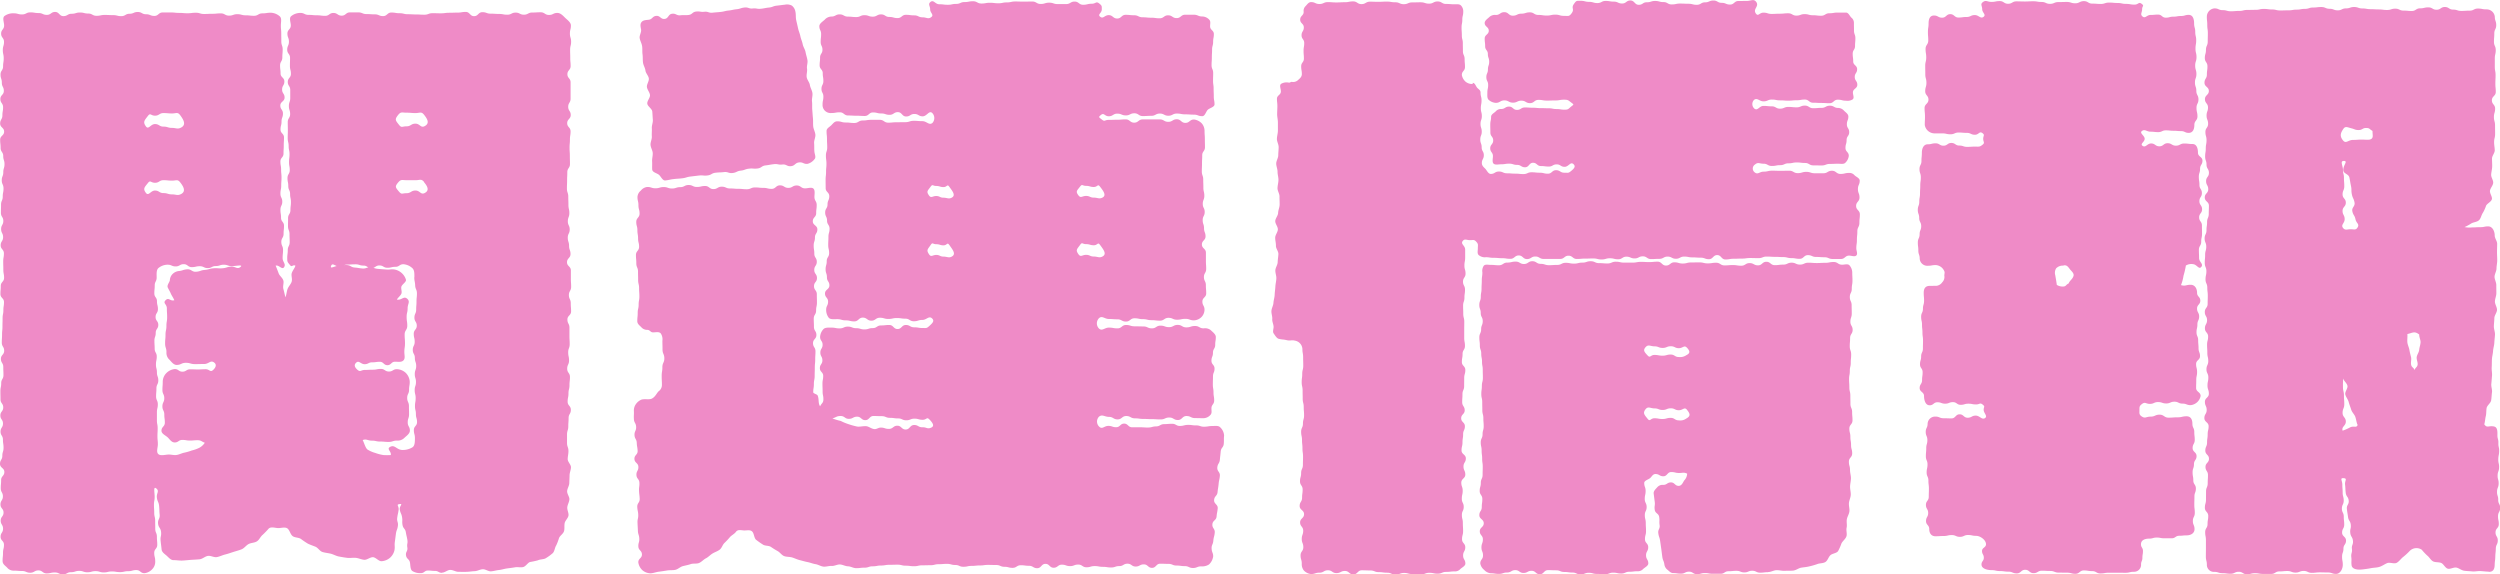 <svg xmlns="http://www.w3.org/2000/svg" width="222" height="51" viewBox="0 0 222 51"><g transform="translate(-871 -11843.999)"><path d="M39.248,50.865c-.312,0-.312-.169-.624-.169s-.312-.034-.625-.034-.312.231-.625.231a1.317,1.317,0,0,1-.768-.194c-.18-.151-.156-.491-.2-.735-.056-.338-.294-.3-.35-.637s.171-.372.116-.709.059-.355,0-.692-.079-.332-.134-.667-.238-.309-.294-.647.015-.349-.041-.687-.141-.326-.2-.664.331-.541-.016-.5-.043.164-.09.516-.076.347-.123.7.106.373.058.725-.127.343-.175.7-.045.354-.093.708.019.363-.029.717a1.27,1.27,0,0,1-.4.7,1.291,1.291,0,0,1-.767.309c-.256-.006-.5-.346-.747-.358s-.525.25-.774.231-.5-.146-.746-.172-.518.031-.764,0-.5-.074-.748-.121-.478-.188-.718-.248-.507-.078-.742-.154-.394-.377-.623-.469-.463-.167-.683-.279a7.188,7.188,0,0,1-.607-.413c-.211-.136-.541-.1-.734-.252s-.24-.458-.414-.637c-.207-.213-.593-.064-.863-.07s-.644-.157-.854.054a7.227,7.227,0,0,1-.52.537c-.2.16-.3.442-.512.582s-.515.124-.742.243-.382.368-.62.465-.484.157-.731.236-.479.164-.731.226-.481.183-.736.231-.535-.143-.793-.106-.475.272-.735.3-.506.034-.766.052-.507.05-.769.062-.51-.04-.771-.035-.437-.227-.622-.392-.429-.307-.454-.566c-.039-.384-.049-.383-.087-.767s.079-.395.041-.777-.228-.364-.266-.747.178-.405.14-.79-.01-.388-.048-.772-.158-.375-.2-.761.251-.555-.055-.8c-.28-.224-.14.383-.14.738s-.063.356-.063.713.024.355.024.711.084.355.084.711.008.355.008.71.146.356.146.713.032.357.032.714-.27.359-.27.717.087.358.087.717a.933.933,0,0,1-.237.7,1.112,1.112,0,0,1-.717.386c-.362,0-.362-.278-.723-.278s-.363.1-.726.1-.361.082-.723.082-.361-.059-.722-.059-.362.085-.723.085-.364-.112-.727-.112-.362.1-.725.1-.362-.124-.725-.124-.364.117-.727.117S5.955,51,5.591,51s-.362-.167-.725-.167-.362.083-.725.083-.364-.265-.728-.265-.365.206-.729.206-.366-.154-.732-.154-.365-.03-.731-.03a.729.729,0,0,1-.592-.277c-.185-.182-.4-.305-.4-.583,0-.36.039-.36.039-.719s.085-.359.085-.718-.3-.358-.3-.715.219-.357.219-.715-.209-.358-.209-.716.252-.358.252-.716-.272-.359-.272-.718.215-.36.215-.719-.19-.36-.19-.72S.1,42.99.1,42.63s.287-.36.287-.719S0,41.552,0,41.192s.207-.358.207-.717.108-.359.108-.717S.261,39.4.261,39.04s-.212-.358-.212-.716.216-.358.216-.716-.232-.358-.232-.715.254-.358.254-.716-.242-.359-.242-.717S.036,35.1.036,34.741s.071-.359.071-.717.2-.359.2-.718-.016-.36-.016-.719-.211-.36-.211-.72.29-.36.29-.721S.16,30.784.16,30.423s.023-.36.023-.721.036-.359.036-.719.011-.36.011-.719S.3,27.9.3,27.544s.055-.359.055-.718-.317-.36-.317-.719.031-.36.031-.719.294-.36.294-.72-.067-.361-.067-.722-.011-.361-.011-.722.062-.361.062-.722S.06,22.14.06,21.78s.215-.36.215-.72S.1,20.7.1,20.338s.194-.36.194-.72S.081,19.257.081,18.9s.011-.362.011-.723.151-.361.151-.722.069-.36.069-.721-.156-.361-.156-.722.136-.358.136-.716S.4,14.932.4,14.573s-.113-.359-.113-.719-.233-.36-.233-.721-.04-.362-.04-.724.352-.361.352-.722-.353-.36-.353-.72.2-.361.2-.722.061-.363.061-.725S.033,9.156.033,8.793.34,8.432.34,8.07.163,7.707.163,7.344.048,6.982.048,6.619s.226-.362.226-.724.055-.361.055-.723S.25,4.808.25,4.444s.106-.363.106-.727S.1,3.352.1,2.987s.266-.365.266-.73c0-.278-.167-.642.018-.824a1.288,1.288,0,0,1,.837-.252c.367,0,.367.1.735.1s.368-.183.736-.183.368.06.735.06.367.162.734.162.367-.26.734-.26.367.371.734.371.367-.209.734-.209.368-.112.736-.112.368.092.736.092.368.2.736.2.367-.076.734-.076.368.017.736.017.365.091.729.091.366-.212.731-.212.366-.158.732-.158.368.2.736.2.368.148.737.148.368-.306.735-.306.367,0,.735,0,.367.039.735.039.369.032.739.032.368-.046.737-.046.368.11.737.11.37-.018.739-.018.369-.036.739-.036.369.2.737.2.369-.128.737-.128.37.1.74.1.371.042.742.042.372-.215.743-.215.372-.057.744-.057a1.273,1.273,0,0,1,.808.33c.185.182.087.517.087.8,0,.356.035.356.035.712s.007.356.007.711.119.355.119.71-.03.355-.03.71-.2.355-.2.71.043.356.043.711.337.356.337.712-.2.356-.2.712.22.356.22.712-.379.355-.379.711.234.355.234.711S25,10.437,25,10.79s-.09.353-.09.708.309.354.309.709-.022.356-.022.712-.021.357-.021.714-.276.355-.276.711.062.355.062.71.036.356.036.712-.026.357-.026.714-.07.357-.07.714.164.356.164.713-.163.358-.163.715.054.358.054.715.263.357.263.714-.038.356-.038.712-.2.358-.2.717.152.358.152.717-.037.36-.037.72.338.545.112.83c-.175.221-.468-.262-.732-.154.091.2.185.46.276.7.076.2.333.37.409.618.064.208-.065.49,0,.738.055.214.125.5.18.75.1-.22.113-.537.2-.754s.287-.412.357-.63c.076-.239-.05-.518,0-.731.065-.254.3-.5.331-.7-.266-.1-.3.179-.472-.041-.224-.28-.252-.265-.252-.621s.048-.355.048-.711.17-.355.17-.71-.015-.355-.015-.71-.135-.355-.135-.71.007-.356.007-.711.21-.356.21-.712.045-.356.045-.712-.075-.356-.075-.712-.162-.355-.162-.711-.07-.355-.07-.711.2-.353.2-.707-.064-.353-.064-.708.044-.354.044-.708-.076-.356-.076-.712-.084-.357-.084-.713.012-.356.012-.712-.009-.355-.009-.71.212-.356.212-.711-.111-.358-.111-.715.12-.357.12-.713V7.988c0-.357-.218-.357-.218-.715s.278-.357.278-.715-.088-.357-.088-.714.011-.356.011-.712-.252-.358-.252-.717.153-.358.153-.717-.135-.36-.135-.72.3-.36.3-.719c0-.278-.165-.631.02-.813a1.293,1.293,0,0,1,.825-.3c.368,0,.368.174.735.174s.368.036.737.036.367.049.735.049.367-.255.734-.255.367.239.734.239.367-.291.733-.291h.735c.368,0,.368.15.736.15s.368.025.736.025.368.156.735.156.368-.317.735-.317.368.061.735.061.365.089.73.089.366.02.731.02.366.023.732.023.368-.135.736-.135.368.011.737.011.368-.049.735-.049.367-.014.735-.014.367-.061.735-.061.369.377.739.377.368-.354.737-.354.368.131.737.131.37.025.739.025.37.068.739.068.369-.186.738-.186.368.185.736.185.37-.192.741-.192.37-.022.741-.022.372.237.744.237.372-.18.743-.18c.283,0,.505.25.69.432s.514.4.514.679c0,.361-.088.361-.088.722s.106.361.106.722-.088.361-.088.722.012.361.012.722.033.361.033.722-.286.362-.286.723.283.361.283.722v.724c0,.362,0,.362,0,.724s-.212.362-.212.724.225.363.225.726-.315.364-.315.728.3.363.3.727-.057.363-.057.727-.033.362-.033.725.026.363.026.725.01.363.01.725-.236.362-.236.725-.018.362-.018.725-.016.362-.016.725.12.363.12.726.014.364.014.728.081.364.081.728-.134.364-.134.728.165.363.165.727-.171.363-.171.726.115.363.115.726.128.364.128.727-.311.364-.311.728.343.365.343.729,0,.364,0,.728.024.364.024.727-.2.364-.2.728.167.365.167.729.029.361.029.723-.327.362-.327.724.181.364.181.728,0,.365,0,.729.021.364.021.728-.132.363-.132.726.075.364.075.728-.164.365-.164.73.245.365.245.73-.042.364-.042.729-.089.366-.089.732-.075.365-.075.73.286.365.286.73-.2.365-.2.729-.028.366-.028.732-.112.367-.112.734,0,.368,0,.736.127.368.127.736c0,.243-.066.48-.067.713s.292.482.29.714-.12.479-.124.71-.019.481-.025.711-.181.475-.191.706c-.011.246.212.495.2.724-.016.246-.165.475-.187.7-.024.246.139.509.107.735-.036.244-.291.447-.338.669-.051.242.008.5-.058.721-.072.237-.347.389-.44.6a4.624,4.624,0,0,1-.251.664c-.133.2-.14.518-.307.687a4.147,4.147,0,0,1-.6.44c-.189.132-.5.092-.723.2a6.852,6.852,0,0,1-.7.151c-.216.074-.366.388-.611.448-.222.055-.485-.022-.732.024-.226.041-.461.066-.709.1-.228.031-.458.113-.705.138-.23.023-.464.1-.711.118-.232.017-.485-.2-.732-.186s-.465.16-.712.17-.473.053-.72.059-.475,0-.722,0-.479-.171-.726-.17-.477.242-.724.242M15.995,10.223c-.223-.3-.338-.149-.716-.149s-.378-.034-.757-.034-.379.231-.758.231-.4-.282-.629.019c-.305.407-.472.536-.168.945.224.3.415-.219.793-.219s.379.226.757.226.379.114.759.114.492.146.822-.039c.455-.256.2-.685-.1-1.093m0,5.965c-.232-.293-.339-.15-.717-.15S14.9,16,14.522,16s-.379.23-.758.23-.4-.272-.631.023c-.3.377-.463.509-.165.887.232.293.414-.22.792-.22s.379.226.757.226.379.114.759.114.487.141.82-.038c.434-.234.2-.659-.1-1.037m-2.085,8.46c0,.352-.171.352-.171.7s-.035.352-.035.706.234.349.234.7.085.349.085.7-.208.351-.208.7.241.352.241.7-.229.353-.229.708-.116.352-.116.7.023.351.023.7.185.352.185.7-.071.354-.071.708.086.353.086.707.122.353.122.707-.166.354-.166.709-.03.353-.03.708.154.353.154.708-.081.352-.081.706,0,.355,0,.709.067.356.067.711-.019.356-.019.712.036.356.036.713c0,.287-.16.675.036.86s.583.065.876.048c.242-.015.491.068.729.039s.466-.157.7-.206a4.817,4.817,0,0,0,.681-.2,3.047,3.047,0,0,0,.672-.241,1.376,1.376,0,0,0,.475-.441c-.316-.114-.313-.225-.649-.225s-.336.029-.673.029-.337-.056-.674-.056-.338.225-.675.225c-.283,0-.427-.257-.612-.439s-.566-.325-.566-.6c0-.361.3-.361.3-.721s-.048-.36-.048-.72-.169-.362-.169-.724.167-.362.167-.724-.165-.364-.165-.727.028-.363.028-.727a1.1,1.1,0,0,1,.3-.754,1.22,1.22,0,0,1,.766-.382c.342,0,.342.232.683.232s.343-.209.687-.209.344.013.688.013.344-.02.689-.02.4.3.654.073c.232-.209.354-.478.1-.667-.322-.245-.476.13-.883.13s-.408.01-.816.01-.409-.116-.817-.116-.409.188-.818.188c-.283,0-.473-.3-.658-.483a.806.806,0,0,1-.244-.647c0-.388-.12-.388-.12-.776s.035-.388.035-.774.081-.39.081-.779.063-.391.063-.78-.024-.392-.024-.782-.388-.457-.105-.732.379.111.766.01c-.068-.192-.233-.41-.308-.591s-.189-.361-.27-.534c-.1-.209.14-.444.183-.647a.83.83,0,0,1,.216-.531.935.935,0,0,1,.548-.289c.388-.031.381-.125.769-.155s.41.245.8.215.379-.131.766-.162.382-.113.771-.145.4.028.785,0,.383-.116.774-.148.557.28.85.025c.264-.232-.422-.069-.777-.069s-.356-.124-.712-.124-.355.117-.711.117-.355.182-.71.182-.354-.167-.709-.167-.356.082-.713.082-.356-.264-.713-.264-.358.2-.716.2-.358-.153-.716-.153a1.31,1.31,0,0,0-.828.308c-.185.182-.146.537-.146.815m22.886,0c0-.277.021-.614-.164-.8a1.309,1.309,0,0,0-.81-.365c-.354,0-.354.231-.709.231s-.356.084-.712.084-.356-.206-.711-.206-.355.238-.71.238-.355-.226-.709-.226-.356-.114-.713-.114-.357.024-.714.024-.358.181-.715.181-.606-.392-.729-.061.366-.039.714-.011.357-.092.7-.064.333.191.68.219.344.057.69.085.36-.123.708-.1.342.107.69.136.35.027.7.054.355-.036.7-.008a1.29,1.29,0,0,1,.665.3,1.308,1.308,0,0,1,.4.608c.043.2-.294.379-.392.588-.086.181.075.49-.023.678s-.288.326-.392.5c.417.1.6-.354.92-.069.29.263.036.454.036.842s-.088.387-.088.774.057.39.057.779-.233.39-.233.78.03.391.03.782-.057.392-.057.782c0,.278.1.554-.082.736s-.465.115-.748.115c-.336,0-.336.308-.672.308s-.337-.3-.675-.3-.338.047-.676.047-.339.166-.678.166-.494-.366-.743-.139c-.23.21-.124.43.111.636.264.231.307.011.66.011s.354-.019.709-.019.356-.07.711-.07.356.232.712.232.357-.209.713-.209a1.23,1.23,0,0,1,.79.335,1.2,1.2,0,0,1,.347.777c0,.361-.06.361-.06.721s-.167.36-.167.72.156.362.156.724.01.362.01.724-.118.364-.118.727.191.364.191.727c0,.277-.306.465-.491.647a.837.837,0,0,1-.658.24c-.371,0-.371.118-.743.118s-.372-.034-.744-.034-.373-.08-.747-.08-.455-.176-.807-.052c.12.221.237.689.42.838a2.635,2.635,0,0,0,.7.307,3.846,3.846,0,0,0,.718.187,5.214,5.214,0,0,0,.656,0c.069-.307-.364-.524-.1-.7.456-.29.6.249,1.148.249a1.64,1.64,0,0,0,.873-.235c.2-.128.223-.417.223-.82,0-.356-.095-.356-.095-.712s.283-.354.283-.708-.1-.354-.1-.708-.083-.355-.083-.71.06-.356.06-.713-.086-.357-.086-.715.114-.356.114-.712-.106-.356-.106-.712.126-.356.126-.713-.119-.358-.119-.716-.185-.357-.185-.714.17-.358.17-.715-.083-.358-.083-.717.268-.358.268-.716-.209-.357-.209-.715.156-.357.156-.714.03-.359.03-.718.037-.359.037-.719-.141-.362-.157-.722-.078-.359-.078-.72m.868-14.424c-.245-.31-.361-.15-.76-.15s-.4-.034-.8-.034-.494-.109-.741.2c-.316.4-.248.468.068.868.245.311.271.144.67.144s.4-.238.8-.238.466.411.817.221c.46-.249.261-.612-.055-1.013m0,5.965c-.254-.3-.362-.151-.761-.151S36.5,16,36.1,16s-.487-.1-.742.2c-.309.37-.243.438.066.807.254.3.274.148.673.148s.4-.238.8-.238.462.406.817.222c.439-.228.255-.586-.054-.956" transform="translate(871 11844)" fill="#ef8bc7"/><path d="M107.934,49.475a1.177,1.177,0,0,1-.362.65,1.114,1.114,0,0,1-.689.167c-.364,0-.364.145-.728.145s-.364-.166-.729-.166-.364-.051-.729-.051-.364-.149-.727-.149-.364-.015-.728-.015-.363.369-.726.369-.363-.31-.726-.31-.363.192-.726.192-.364-.252-.727-.252-.363.213-.727.213-.364.123-.727.123-.365-.057-.729-.057-.365-.067-.73-.067-.365.105-.729.105-.365-.24-.729-.24-.363.137-.727.137-.364-.127-.728-.127-.364.272-.729.272-.364-.346-.729-.346-.365.386-.731.386-.364-.213-.729-.213-.364-.049-.729-.049-.364.231-.729.231-.362-.094-.724-.094-.362-.157-.724-.157-.363-.011-.727-.011-.364.05-.729.05-.366.039-.732.039-.364.078-.729.078-.364-.159-.728-.159-.364-.1-.729-.1-.366.03-.733.03-.365.091-.731.091-.365.009-.731.009-.367.081-.733.081-.366-.048-.733-.048-.365-.09-.731-.09-.366.011-.731.011-.367.063-.734.063-.368.07-.736.07-.368.121-.737.121-.369.044-.738.044c-.246,0-.489-.16-.725-.165s-.481-.154-.716-.164-.5.15-.73.132-.5.085-.734.06-.473-.186-.7-.219-.473-.139-.7-.182-.472-.119-.7-.174-.454-.169-.676-.238-.5-.039-.719-.124-.374-.344-.583-.447a6.867,6.867,0,0,1-.595-.37c-.207-.13-.54-.07-.722-.215a6.63,6.63,0,0,1-.6-.423c-.167-.171-.161-.493-.3-.681-.175-.233-.483-.13-.746-.138s-.557-.115-.73.124c-.14.191-.378.293-.538.471a6.609,6.609,0,0,1-.478.512c-.175.158-.235.452-.43.6s-.43.215-.638.342-.367.316-.585.426-.383.322-.609.415-.509.018-.742.1-.46.116-.7.181-.426.274-.666.326-.487.016-.73.057-.474.077-.719.107-.472.123-.717.145a1.138,1.138,0,0,1-.75-.271,1.162,1.162,0,0,1-.369-.7c-.013-.35.336-.364.322-.715s-.3-.34-.318-.69.1-.356.083-.708-.111-.349-.124-.7-.02-.353-.034-.708.077-.356.064-.709-.073-.35-.086-.7.228-.362.215-.716-.044-.353-.058-.708.046-.356.033-.711-.251-.345-.264-.7.186-.362.173-.718-.337-.343-.351-.7.3-.365.284-.72-.063-.352-.077-.706-.188-.349-.2-.7.159-.362.145-.719-.184-.35-.2-.708.015-.357,0-.715a.951.951,0,0,1,.172-.591,1.124,1.124,0,0,1,.505-.412c.321-.086.682.03.915-.087.324-.161.445-.515.614-.658a.686.686,0,0,0,.283-.58c0-.388-.02-.388-.02-.776s.062-.39.062-.78.173-.391.173-.781-.161-.392-.161-.783-.011-.392-.011-.783a.915.915,0,0,0-.156-.662c-.16-.157-.429-.08-.673-.08s-.259-.222-.518-.222a.686.686,0,0,1-.536-.248c-.16-.157-.347-.287-.347-.528,0-.367.037-.367.037-.734s.083-.366.083-.732.066-.366.066-.732-.026-.366-.026-.732-.086-.368-.086-.736-.009-.367-.009-.734-.151-.367-.151-.734-.033-.368-.033-.736.28-.368.28-.735-.091-.368-.091-.735-.061-.367-.061-.734-.1-.368-.1-.737.293-.369.293-.739-.1-.37-.1-.74-.086-.37-.086-.741a.784.784,0,0,1,.3-.562.837.837,0,0,1,.572-.321c.365,0,.365.116.73.116s.366-.108.731-.108.366.128.733.128.368-.121.736-.121.369-.189.738-.189.367.173.735.173.367-.085.735-.085.368.274.736.274.369-.213.739-.213.368.158.737.158.369.031.738.031.37.038.74.038.369-.16.738-.16.37.038.739.038.368.088.737.088.37-.312.74-.312.371.224.742.224.372-.213.744-.213.372.256.744.256c.244,0,.585-.131.745.027s.086.492.086.732c0,.361.2.361.2.722s-.046.361-.046.722-.3.36-.3.721.406.36.406.721-.215.361-.215.721-.112.358-.112.717.056.358.056.717.22.359.22.72-.224.36-.224.721.24.361.24.723-.263.36-.263.721.25.36.25.721.01.36.01.721-.074.362-.074.724-.209.362-.209.723.017.362.017.723.218.363.218.725-.3.362-.3.724.219.362.219.724-.024.361-.024.722-.036.363-.036.726-.012.364-.012.728-.07.364-.07.729-.057.365-.057.729c0,.12.339.173.387.283.148.337.026.675.222.965.153-.31.292-.286.292-.63s-.069-.345-.069-.691-.013-.345-.013-.69.065-.345.065-.689-.295-.345-.295-.688.223-.345.223-.692-.181-.346-.181-.693.2-.346.2-.694-.222-.347-.222-.695a1.092,1.092,0,0,1,.3-.692c.159-.157.458-.132.7-.132.367,0,.367.07.733.07s.368-.158.736-.158.367.139.734.139.367.109.734.109.369-.116.737-.116.368-.237.736-.237.367-.041.735-.041.367.359.733.359.369-.359.738-.359.369.207.739.207.37.062.74.062.353.044.625-.2c.252-.23.469-.432.215-.659-.28-.25-.477.142-.854.142s-.377.118-.754.118-.378-.23-.755-.23-.378-.056-.756-.056-.378.081-.755.081-.378-.108-.755-.108-.377.261-.754.261-.378-.272-.757-.272-.379.336-.759.336-.38-.093-.76-.093-.381-.107-.761-.107c-.244,0-.576.047-.735-.11a1.123,1.123,0,0,1-.242-.723c0-.36.171-.36.171-.721s-.274-.359-.274-.72.391-.36.391-.72-.219-.357-.219-.716-.119-.357-.119-.715.1-.359.1-.718.213-.36.213-.721-.08-.361-.08-.722.019-.359.019-.72.1-.359.1-.719-.223-.36-.223-.721-.167-.362-.167-.723.21-.361.21-.721.156-.361.156-.722-.322-.362-.322-.724-.006-.361-.006-.722.041-.361.041-.722.035-.361.035-.721-.048-.362-.048-.725.116-.363.116-.725-.02-.364-.02-.728-.038-.364-.038-.728c0-.24.266-.356.426-.514s.278-.345.522-.345c.378,0,.378.105.756.105s.377.043.754.043.377-.222.754-.222.378-.059.756-.059h.756c.377,0,.377.252.754.252s.377-.036.754-.036.379-.007.757-.007.38-.121.759-.121.38.031.761.031.6.4.891.158a.644.644,0,0,0-.027-.894c-.278-.234-.47.306-.836.306s-.368-.209-.736-.209-.367.224-.735.224-.367-.386-.734-.386-.368.238-.737.238-.367-.121-.735-.121-.368-.091-.735-.091-.367.314-.734.314-.369-.022-.737-.022-.37-.022-.739-.022-.37-.282-.741-.282-.37.064-.741.064a.734.734,0,0,1-.576-.2.718.718,0,0,1-.212-.568c0-.345.072-.345.072-.69s-.169-.345-.169-.69.168-.346.168-.693-.055-.345-.055-.692S73,6.147,73,5.8s.039-.345.039-.689.211-.347.211-.694-.158-.347-.158-.695.039-.347.039-.7-.157-.348-.157-.7c0-.24.322-.422.482-.58a.822.822,0,0,1,.589-.274c.367,0,.367-.193.733-.193s.368.2.736.2.367.039.734.039.367-.166.734-.166.369.13.737.13.368-.2.736-.2.367.227.735.227.367.1.733.1.369-.29.738-.29.369.049.739.049.37.173.74.173.5.2.788-.032c.239-.2-.114-.363-.114-.672S82.6.376,82.838.177c.288-.237.414.2.789.2s.376.046.752.046.372-.077.744-.077S85.5.182,85.87.182s.375-.071.75-.071.376.2.752.2.375-.066.75-.066.374.045.748.045.375-.077.75-.077S90,.131,90.373.131s.376.013.752.013.376-.01.752-.01.377.217.754.217.376-.114.753-.114.376.124.752.124h.751c.377,0,.377-.222.755-.222s.378.284.756.284.379-.091.758-.091.389-.254.681-.016c.242.2.218.218.218.528s-.394.434-.152.633c.288.237.387-.134.763-.134s.377.3.755.3.376-.329.753-.329.377.04.753.04.378.18.756.18.377.038.755.038.377.051.754.051.376-.265.752-.265.379.248.757.248.379-.3.758-.3h.76c.38,0,.38.156.76.156a.862.862,0,0,1,.607.273c.16.157.087.357.087.6,0,.345.333.345.333.691s-.064.345-.064.69-.093.346-.093.693-.021.345-.021.691-.024.345-.024.691.142.345.142.69-.011.346-.011.694.051.346.051.694.015.348.015.7.065.348.065.7c0,.24-.44.323-.6.48s-.243.566-.487.566c-.376,0-.376-.136-.752-.136s-.377-.026-.755-.026-.376-.07-.753-.07-.377.193-.753.193-.378-.193-.756-.193-.377.2-.755.2-.377.023-.754.023-.376-.247-.752-.247-.379.188-.757.188-.379-.157-.758-.157-.38.233-.76.233-.405-.35-.7-.112c-.242.2-.172.193.07.391.291.238.246.043.624.043s.377-.013.754-.013.377-.033.754-.033.378.292.757.292.377-.289.755-.289H103.2c.379,0,.379.216.758.216s.379-.228.758-.228.381.321.761.321.38-.3.761-.3a1.136,1.136,0,0,1,.69.34,1.014,1.014,0,0,1,.252.68c0,.36.027.36.027.72s.01.36.01.721-.244.359-.244.72-.019.357-.019.715-.016.358-.016.716.124.358.124.718.014.36.014.72.084.361.084.722-.138.36-.138.721.171.359.171.719-.178.36-.178.721.119.361.119.723.134.36.134.721-.323.361-.323.721.356.362.356.724,0,.362,0,.723.024.361.024.722-.2.36-.2.721.173.362.173.724.03.363.03.726-.339.364-.339.728.188.364.188.728a.96.96,0,0,1-.273.652,1.015,1.015,0,0,1-.661.291c-.378,0-.378-.135-.756-.135s-.377.077-.754.077-.377-.168-.754-.168-.378.251-.757.251-.377-.043-.755-.043-.377-.091-.755-.091-.377-.077-.753-.077-.379.292-.758.292-.379-.2-.758-.2-.381-.029-.761-.029-.59-.323-.873-.072a.653.653,0,0,0,0,.923c.282.251.495-.086.875-.086s.383.068.765.068.381-.3.763-.3.381.118.762.118.383.011.766.011.382.171.764.171.381-.241.763-.241.381.133.762.133.384-.2.767-.2.383.221.767.221.385-.123.77-.123.384.209.769.209a.813.813,0,0,1,.619.152c.16.157.46.369.46.609,0,.352-.054.352-.054.7s-.2.353-.2.707-.133.352-.133.706.273.352.273.7-.138.351-.138.7-.012.353-.012.708.059.354.059.709.06.355.06.711-.243.355-.243.711c0,.24.06.426-.1.583a.839.839,0,0,1-.593.282c-.38,0-.38-.009-.761-.009s-.382-.184-.764-.184-.382.354-.763.354-.382-.221-.763-.221-.383.169-.765.169-.382-.025-.764-.025-.382-.019-.764-.019-.381-.053-.762-.053-.383-.206-.766-.206-.384.3-.768.3-.384-.223-.769-.223-.6-.262-.892-.01a.624.624,0,0,0,.042.893c.255.241.434-.079.787-.083s.355.121.708.118.35-.317.7-.321.358.33.714.326.354,0,.709,0,.354.025.709.022.354-.093.71-.1.353-.193.708-.2.355-.029.709-.032.357.2.711.192.355-.091.711-.094.357.049.714.046.359.12.716.116.357-.059.715-.062c.261,0,.546-.057.709.116a1.1,1.1,0,0,1,.345.73c-.033.359,0,.362-.028.722s-.242.34-.274.7-.04.357-.072.716-.2.344-.229.7.26.386.227.746-.078.355-.11.715-.059.356-.092.717-.275.339-.308.7.352.395.319.754-.07.356-.1.717-.339.332-.372.691.241.385.208.746-.094.356-.126.718-.174.358-.15.721.164.376.131.738M58.131,15.06c-.013-.245.007-.491-.007-.735s.069-.5.054-.739-.179-.48-.195-.725.134-.5.116-.745.015-.494,0-.738.11-.5.089-.746-.028-.49-.05-.734-.419-.454-.443-.7.264-.519.239-.762-.245-.467-.272-.71.2-.515.17-.758-.273-.462-.3-.7-.186-.47-.218-.712-.008-.491-.042-.732,0-.494-.038-.736-.178-.466-.215-.707.165-.518.125-.757-.107-.471.033-.654.378-.188.63-.215c.353-.037.324-.307.678-.345s.393.307.748.27.314-.422.671-.46.378.174.733.137.36.011.715-.027.33-.268.686-.305.367.056.724.019.373.118.729.081.357-.027.714-.065.351-.088.709-.126.352-.077.709-.114.348-.114.705-.153.373.121.729.084.368.062.726.025.355-.069.713-.106S68.839.54,69.2.5s.359-.047.718-.085A.9.9,0,0,1,70.537.5a.865.865,0,0,1,.312.543c.054.239.018.5.069.738s.113.477.163.72.16.469.207.711.162.47.207.712.211.461.254.7.128.476.169.72-.078.51-.039.753-.065.5-.029.749.249.461.283.7.194.471.226.717-.067.506-.037.751,0,.494.023.739.033.491.059.736,0,.5.026.741.168.478.191.724-.132.508-.111.756,0,.5.024.748c.017.233.164.491.023.66a1.151,1.151,0,0,1-.622.429c-.369.043-.395-.168-.763-.125s-.341.288-.711.332-.4-.189-.771-.146-.384-.074-.754-.031-.367.067-.737.11-.347.23-.717.274-.381-.029-.753.015-.36.132-.731.175-.356.167-.727.211-.393-.125-.765-.082-.376.014-.747.057-.353.2-.724.243-.381-.038-.752.006-.372.045-.745.089-.365.111-.738.156-.377.025-.751.068-.37.081-.745.124c-.253.031-.391-.348-.57-.5s-.59-.221-.6-.471M82.75,37.253c-.244-.265-.235.023-.6.023s-.364-.1-.729-.1-.363.145-.727.145-.363-.166-.727-.166-.364-.052-.729-.052-.364-.149-.728-.149-.364-.014-.728-.014-.363.368-.726.368S76.693,37,76.327,37s-.365.192-.731.192-.367-.252-.733-.252-.376.116-.73.212a4.609,4.609,0,0,0,.741.227,4.6,4.6,0,0,0,.707.291,6.182,6.182,0,0,0,.754.208c.243.032.507-.049.786-.034.247.013.5.26.782.26.172,0,.343-.137.514-.137.37,0,.372.122.742.117s.366-.277.736-.282.376.343.748.338.367-.391.739-.4.376.209.749.2.431.184.772.033.116-.438-.153-.73m1.759-20.668c-.187-.261-.183.037-.506.037s-.325-.1-.649-.1-.308-.193-.5.067c-.264.367-.4.416-.138.783.187.26.309.043.632.043s.325.149.649.149.466.148.748-.011c.37-.209.024-.605-.24-.972m0,5.172c-.18-.265-.181.042-.5.042s-.325-.1-.649-.1-.313-.2-.493.063c-.27.4-.41.446-.14.844.179.266.308.044.631.044s.325.149.649.149.476.152.753-.015c.39-.233.022-.632-.247-1.031m13.384-5.17c-.205-.27-.205.034-.547.034s-.344-.1-.687-.1-.331-.2-.537.072c-.275.359-.409.418-.135.778.205.27.327.044.67.044s.343.149.687.149.48.152.782-.009c.374-.2.041-.611-.233-.971m0,5.173c-.2-.276-.2.038-.544.038s-.344-.1-.687-.1-.336-.209-.534.067c-.281.391-.418.449-.138.84.2.276.327.044.67.044s.343.149.687.149.489.157.786-.012c.4-.224.04-.639-.24-1.03" transform="translate(870.784 11844)" fill="#ef8bc7"/><path d="M132.337,22.847a.864.864,0,0,1-.6-.2c-.144-.142-.074-.371-.074-.589,0-.309.068-.375-.144-.6-.192-.208-.269-.132-.555-.132s-.46-.155-.637.067c-.225.281.211.408.211.765s0,.356,0,.713-.066.356-.066.713.1.356.1.712-.225.356-.225.712.178.355.178.712-.051.355-.051.712-.119.356-.119.712.014.356.014.714.091.356.091.714-.006.357-.006.716,0,.357,0,.714.066.357.066.714-.212.356-.212.714-.062.356-.062.713.307.356.307.714-.1.357-.1.715-.005.358-.005.716-.149.357-.149.715-.024.357-.024.714.222.357.222.715-.312.354-.312.71.329.354.329.71-.157.355-.157.712-.055.357-.055.715-.085.358-.085.717.382.357.382.714-.208.357-.208.714.16.357.16.715-.355.359-.355.718.123.358.123.717-.077.358-.077.717.169.359.169.719-.163.358-.163.717.085.359.085.718.023.357.023.716-.094.359-.094.72.287.36.287.721-.192.361-.192.723.2.361.2.723c0,.218-.318.353-.463.5a.634.634,0,0,1-.5.192c-.372,0-.372.044-.744.044s-.374.157-.748.157-.375-.077-.75-.077-.373.145-.747.145-.373-.033-.746-.033-.374-.1-.747-.1-.376.145-.751.145-.375-.166-.749-.166-.375-.051-.75-.051-.375-.148-.751-.148-.376-.015-.751-.015-.375.367-.75.367-.374-.308-.748-.308-.377.191-.753.191-.377-.251-.753-.251-.378.212-.756.212-.378.122-.756.122a1.031,1.031,0,0,1-.624-.31.888.888,0,0,1-.191-.614c0-.365-.106-.365-.106-.731s.243-.365.243-.731-.138-.366-.138-.732.128-.367.128-.733-.275-.366-.275-.732.351-.366.351-.732-.391-.366-.391-.732.216-.366.216-.733.049-.363.049-.727-.234-.364-.234-.728.1-.366.1-.732.159-.367.159-.734.011-.366.011-.731-.051-.366-.051-.731-.04-.366-.04-.731-.078-.368-.078-.736.161-.366.161-.733.1-.367.1-.733-.031-.368-.031-.736-.091-.368-.091-.735-.009-.367-.009-.734-.081-.367-.081-.733.048-.368.048-.737.091-.369.091-.738-.011-.37-.011-.74-.064-.37-.064-.74a.8.8,0,0,0-.664-.737c-.348-.081-.376.038-.725-.042s-.358-.037-.706-.117c-.194-.045-.342-.323-.452-.472s-.031-.347-.014-.543c.021-.235-.137-.491-.117-.737s-.09-.486-.073-.732.164-.468.179-.712.1-.474.108-.718.05-.479.062-.723.076-.479.087-.724-.1-.487-.088-.73.2-.473.206-.716.054-.481.063-.724-.226-.491-.218-.734-.072-.487-.065-.73.229-.48.236-.724-.237-.493-.231-.736.248-.483.254-.726.13-.487.135-.73-.015-.49-.011-.732-.182-.493-.178-.735.081-.489.084-.73-.083-.491-.08-.731-.12-.491-.118-.731.178-.486.18-.725.034-.49.036-.728-.156-.493-.155-.73.087-.492.088-.728,0-.494,0-.729c0-.252-.067-.493-.067-.724,0-.255.02-.5.02-.724,0-.329-.037-.329-.037-.658s.348-.329.348-.658c0-.235-.152-.521.011-.664a.945.945,0,0,1,.693-.115c.14.015.151-.08.291-.064a.63.63,0,0,0,.545-.178c.163-.144.323-.279.323-.513,0-.346-.059-.346-.059-.692s.241-.345.241-.69-.03-.345-.03-.69.059-.344.059-.688-.237-.346-.237-.692.2-.346.2-.694-.322-.347-.322-.695.31-.347.31-.695a.571.571,0,0,1,.155-.487c.145-.143.274-.373.5-.373.372,0,.372.169.744.169s.374-.167.748-.167.375.029.749.029.374-.02.748-.02.373-.072.746-.072.374.24.747.24.376-.216.751-.216.375.013.749.013.375-.02.749-.02.376.061.752.061.375.169.751.169.375-.158.749-.158.375-.01.749-.01.376.12.753.12.376-.194.753-.194.378.221.756.221.378.03.756.03c.221,0,.42-.034.565.108a.748.748,0,0,1,.2.556c0,.351-.083.351-.083.7s-.066.351-.066.7.025.35.025.7.087.35.087.7.008.351.008.7.151.352.151.7.033.353.033.707-.279.353-.279.707a1.026,1.026,0,0,0,.345.606.9.9,0,0,0,.617.191v-.1c.221,0,.276.317.421.46s.28.2.28.414c0,.346.086.346.086.692s-.063.346-.063.694.089.346.089.693-.117.346-.117.692.109.346.109.691-.13.347-.13.695.123.347.123.695.191.349.191.7-.175.349-.175.7c0,.218.146.345.291.487s.274.475.5.475c.362,0,.362-.213.724-.213s.362.158.724.158.363.03.726.03.362.038.725.038.362-.159.724-.159.362.038.723.038.364.087.727.087.364-.31.728-.31.365.223.73.223.358.057.634-.177c.239-.2.406-.386.171-.592-.261-.231-.426.247-.777.247s-.353-.218-.705-.218-.352.193-.7.193-.351-.045-.7-.045-.351-.291-.7-.291-.353.4-.706.4-.353-.211-.706-.211-.355-.109-.709-.109-.354.055-.709.055c-.221,0-.53.083-.675-.06s-.056-.447-.056-.664c0-.346-.24-.346-.24-.694s.263-.348.263-.7-.25-.349-.25-.7-.009-.349-.009-.7.073-.35.073-.7c0-.218.264-.335.409-.477a.611.611,0,0,1,.485-.214c.351,0,.351-.214.7-.214s.352.294.705.294.351-.216.7-.216.352.024.7.024.351.035.7.035.353.012.706.012.353.069.707.069.354.056.709.056.328-.067.6-.285c.222-.176.25-.158.022-.328-.3-.224-.294-.273-.671-.273s-.378.068-.755.068-.378.012-.755.012-.377-.063-.754-.063-.376.289-.752.289-.378-.219-.757-.219-.379.176-.757.176-.38-.2-.76-.2-.38.218-.76.218a1.037,1.037,0,0,1-.643-.273c-.145-.143-.111-.416-.111-.634,0-.343.071-.343.071-.685s-.161-.344-.161-.688.141-.343.141-.686.111-.344.111-.686-.117-.343-.117-.685-.241-.345-.241-.688-.041-.346-.041-.69.363-.346.363-.691-.364-.346-.364-.692c0-.218.294-.4.439-.544a.727.727,0,0,1,.553-.163c.377,0,.377-.248.753-.248s.378.312.756.312.377-.179.754-.179.377-.117.754-.117.376.229.753.229.378.056.756.056.379-.081.758-.081.38.108.76.108.452.081.678-.22c.305-.408-.077-.442.223-.853.214-.3.227-.263.6-.263s.368.093.736.093.368.106.736.106.366-.189.732-.189.366.062.731.062.367.167.734.167.368-.269.737-.269.369.384.739.384S146.3.2,146.673.2s.368-.116.736-.116.368.1.736.1.37.209.74.209.369-.078.739-.078.369.018.738.018.37.093.741.093.37-.219.739-.219.37-.163.739-.163.369.207.738.207.371.153.742.153.371-.316.743-.316.372-.006.745-.006.614-.213.832.085c.3.409-.325.62-.027,1.033.212.293.306-.078.672-.078s.365.113.73.113.366-.019.731-.019.366-.037.733-.037.366.206.732.206.365-.132.731-.132.365.1.73.1.367.043.734.043.367-.22.735-.22.368-.06.737-.06h.737c.221,0,.327.3.472.444a.582.582,0,0,1,.232.465c0,.343.007.343.007.686s.123.344.123.687-.031.344-.031.687-.207.343-.207.686.045.343.045.684.348.345.348.689-.211.345-.211.689.227.346.227.692-.391.346-.391.691c0,.218.136.454-.009.6a.847.847,0,0,1-.6.126c-.366,0-.366-.091-.733-.091s-.365.313-.73.313-.365-.022-.731-.022-.366-.022-.733-.022-.366-.281-.731-.281-.366.063-.732.063-.365.036-.73.036-.367-.027-.733-.027-.368-.071-.735-.071S157.4,9,157.031,9s-.548-.352-.839-.131a.532.532,0,0,0,.034.778c.29.222.435-.244.8-.244s.367.038.735.038.369.207.737.207.369-.155.737-.155.368.037.735.037.368-.154.735-.154.369.233.738.233.37-.032.74-.032.371-.193.742-.193.37.2.741.2a.712.712,0,0,1,.518.249c.145.143.382.292.382.51,0,.347-.131.347-.131.694s.205.348.205.7-.23.349-.23.7-.1.35-.1.7.295.349.295.7a1.009,1.009,0,0,1-.311.618c-.145.143-.407.084-.628.084-.367,0-.367.016-.735.016s-.368.137-.735.137-.369-.007-.738-.007-.368-.214-.736-.214-.368-.046-.736-.046-.367.077-.734.077-.369.164-.739.164-.369.071-.739.071-.371-.2-.742-.2-.476-.164-.758.071a.424.424,0,0,0-.029.694c.291.238.425-.061.8-.061s.378-.086.756-.086.378.013.756.013.38-.01.759-.01.379.216.758.216.379-.113.757-.113.378.123.756.123h.76c.38,0,.38-.222.761-.222s.381.283.763.283.381-.091.763-.091a.594.594,0,0,1,.48.208c.145.143.46.256.46.473,0,.376-.158.376-.158.752s.139.375.139.75-.3.375-.3.751.332.374.332.748-.041.377-.041.753-.182.377-.182.754-.039.378-.039.757-.052.378-.052.756c0,.218.148.486,0,.629s-.418.013-.639.013c-.365,0-.365.3-.731.3h-.731c-.366,0-.366-.155-.732-.155s-.367-.026-.734-.026-.367-.161-.734-.161-.366.327-.732.327-.366-.063-.732-.063-.366-.092-.732-.092-.365-.02-.731-.02-.365-.025-.731-.025-.365.14-.731.14-.366-.011-.732-.011-.366.05-.732.05-.367.015-.734.015-.368.064-.735.064-.367-.39-.734-.39-.367.365-.733.365-.366-.135-.733-.135-.366-.026-.732-.026-.367-.07-.734-.07-.367.192-.734.192-.368-.192-.735-.192-.367.2-.735.2-.366.022-.733.022-.367-.245-.734-.245-.365.186-.729.186-.365-.156-.729-.156-.366.232-.732.232-.367-.09-.734-.09-.368.107-.736.107-.367-.09-.734-.09-.367.013-.733.013-.367.032-.734.032-.369-.29-.738-.29-.368.287-.736.287h-1.474c-.369,0-.369-.216-.737-.216s-.369.228-.737.228-.368-.321-.735-.321-.37.3-.74.3-.37-.057-.74-.057-.371-.034-.742-.033-.372-.055-.743-.055m25.1,27.971c-.35,0-.35.042-.7.042s-.352-.17-.7-.17-.351.147-.7.147-.351-.14-.7-.14-.353.036-.705.036-.352.225-.7.225h-.7c-.351,0-.351-.065-.7-.065s-.352.1-.705.1-.353-.221-.706-.221-.355.175-.709.175-.354-.05-.708-.05c-.2,0-.358-.18-.5-.3a.716.716,0,0,1-.267-.46c-.048-.349-.138-.337-.186-.686s-.042-.35-.091-.7-.05-.349-.1-.7-.115-.34-.163-.689.163-.377.115-.725.013-.358-.035-.709-.353-.311-.4-.661.049-.365,0-.718-.043-.352-.091-.7c-.033-.236.17-.406.315-.57a.616.616,0,0,1,.532-.214c.343,0,.343-.22.685-.22s.343.307.686.307c.285,0,.384-.327.5-.487a.909.909,0,0,0,.254-.6c-.32-.138-.364-.056-.714-.056s-.35-.084-.7-.084-.35.375-.7.375-.351-.2-.7-.2c-.221,0-.309.2-.454.343s-.544.229-.544.447c0,.356.123.356.123.713s-.076.356-.076.713.168.357.168.715-.162.356-.162.714.084.356.084.713.023.356.023.712-.094.358-.094.716.288.358.288.717-.192.36-.192.72.2.359.2.719c0,.218-.319.353-.464.5a.633.633,0,0,1-.5.192c-.359,0-.359.044-.717.044s-.36.157-.719.157-.362-.077-.723-.077-.362.145-.724.145-.361-.033-.722-.033-.36-.1-.721-.1-.361.145-.722.145-.363-.166-.725-.166-.362-.051-.724-.051-.362-.148-.724-.148-.363-.015-.726-.015-.363.367-.725.367-.363-.308-.725-.308-.362.191-.723.191-.364-.251-.727-.251-.364.212-.728.212-.366.122-.731.122-.365-.056-.73-.056a.9.9,0,0,1-.576-.3.933.933,0,0,1-.345-.567c0-.357.244-.357.244-.715s-.139-.356-.139-.714.128-.357.128-.715-.275-.357-.275-.715.351-.357.351-.716-.391-.358-.391-.717.216-.359.216-.718.049-.358.049-.717-.234-.358-.234-.717.1-.357.1-.716.159-.357.159-.716.012-.358.012-.717-.052-.358-.052-.717S132,40.363,132,40s-.078-.358-.078-.718.162-.358.162-.717.1-.358.1-.717-.03-.356-.03-.712-.092-.356-.092-.713-.008-.357-.008-.715-.082-.358-.082-.717.049-.36.049-.72.09-.358.09-.717-.011-.358-.011-.717-.064-.358-.064-.717-.07-.36-.07-.721-.123-.359-.123-.719-.045-.36-.045-.72.16-.36.16-.721.142-.36.142-.721-.178-.359-.178-.72-.126-.359-.126-.719.131-.36.131-.722.066-.362.066-.724.023-.362.023-.725.051-.362.051-.724a.81.81,0,0,1,.128-.593c.145-.143.381-.071.6-.071.371,0,.371.035.741.035s.372-.239.743-.239.371-.086.743-.086.371.212.741.212.371-.246.741-.246.37.233.741.233.37.119.74.119.37-.025.739-.025.371-.187.741-.187.37.072.74.072.371-.088.742-.088.371-.124.742-.124.372.169.744.169.372.03.743.03.371-.157.742-.157.371.082.742.082l.741,0c.372,0,.372-.067.743-.067s.371.019.743.019.372-.036.744-.036.372.344.743.344.372-.286.743-.286.371.106.743.106.372-.094.744-.094.369-.007.738-.007.37.089.74.089.371-.058.743-.058.372.237.745.237.371-.031.742-.031.371.058.742.058.371-.232.743-.232.373.2.746.2.372-.317.744-.317.373.3.745.3.373-.048.747-.048.373-.172.746-.172.372.169.745.169.372-.166.744-.166.374.029.748.029.374-.02.749-.02.375-.072.751-.072.375.24.751.24c.221,0,.5-.1.644.047a.985.985,0,0,1,.254.634c0,.365.02.365.02.73s-.062.365-.062.731-.172.365-.172.729.16.365.16.73.011.365.011.729-.122.366-.122.731.2.363.2.725-.225.363-.225.727-.03.364-.03.729.124.366.124.732-.036.364-.036.729-.083.364-.083.728-.066.365-.066.73.025.366.025.733.087.365.087.731.008.366.008.731.151.367.151.734.033.366.033.732-.279.366-.279.732.09.366.09.731.061.367.061.735.1.368.1.735-.292.369-.292.738.1.369.1.738c0,.252.085.5.082.734s-.07.5-.077.734.073.5.061.738c-.012.254-.144.49-.162.726-.02.254.067.506.041.74-.029.254-.19.476-.228.708-.04.252.034.512-.018.739-.059.251.057.546-.017.769-.081.244-.34.419-.442.631a4.738,4.738,0,0,1-.3.684c-.146.2-.511.2-.689.37s-.232.472-.446.6-.488.09-.725.185a5.77,5.77,0,0,1-.7.2c-.228.06-.463.072-.719.115-.233.04-.449.23-.706.257-.236.026-.483.006-.741.021-.239.015-.488-.063-.746-.056-.241.006-.487.166-.745.166m-7.206-19.923c-.239-.263-.356.043-.714.043s-.36-.171-.72-.171-.36.148-.721.148-.361-.14-.723-.14-.542-.2-.784.063c-.269.292-.1.453.17.746.239.263.25-.046.608-.046s.359.065.719.065.361-.1.721-.1.362.221.723.221a.976.976,0,0,0,.665-.161c.378-.189.323-.379.056-.672m0,5.514c-.221-.278-.356.044-.714.044s-.36-.171-.72-.171-.36.147-.721.147-.361-.139-.723-.139-.564-.213-.788.067c-.284.353-.1.508.18.863.221.277.244-.054.6-.054s.359.065.719.065.361-.1.721-.1.362.221.723.221a.9.9,0,0,0,.661-.159c.421-.229.342-.434.06-.788" transform="translate(870.568 11844)" fill="#ef8bc7"/><path d="M194.755,23.584a7.09,7.09,0,0,1-.209.9,3.682,3.682,0,0,1-.224.833c.414.114.428-.03.859-.03.376,0,.569.339.569.71,0,.35.288.35.288.7s-.29.351-.29.7.187.353.187.707-.156.352-.156.7-.078.352-.078.7.146.353.146.707.034.353.034.706.131.352.131.706-.348.351-.348.7.087.354.087.708-.073.354-.073.709-.013.356-.013.712.4.355.4.711a1.012,1.012,0,0,1-.885.814c-.361,0-.361-.137-.722-.137s-.361-.17-.721-.17-.363.156-.725.156-.363-.124-.726-.124-.364.162-.728.162-.41-.212-.7.01c-.225.174-.225.242-.225.524s-.045.407.188.571c.323.228.4.026.8.026s.4-.174.8-.174.4.266.8.266.4-.03.8-.03.4-.092.8-.092c.377,0,.515.3.515.667s.167.357.167.715.041.358.041.716-.189.36-.189.72.35.359.35.718-.23.359-.23.718-.122.36-.122.721.064.359.064.719.228.359.228.719-.129.358-.129.717-.01.36-.01.721.043.361.043.722-.172.361-.172.723.148.362.148.724-.327.554-.7.554c-.33,0-.33.035-.661.035s-.332.224-.664.224l-.665,0c-.334,0-.334-.064-.667-.064s-.334.094-.667.094c-.377,0-.731.129-.731.5,0,.3.176.3.176.6s-.05.3-.05.6-.119.3-.119.6a.62.62,0,0,1-.641.645c-.369,0-.369.089-.738.089s-.37-.006-.741-.006l-.743,0c-.371,0-.371.065-.741.065s-.37-.207-.74-.207-.371-.061-.741-.061-.373.3-.745.3-.371-.1-.743-.1-.371-.006-.743-.006-.373-.146-.745-.146-.372-.023-.744-.023-.372.217-.744.217-.371-.3-.742-.3-.374.321-.747.321-.373-.154-.747-.154-.375-.053-.749-.053-.375-.083-.75-.083-.886-.129-.886-.5c0-.3.206-.3.206-.6s-.159-.3-.159-.6.353-.3.353-.6c0-.371-.5-.744-.878-.744-.359,0-.359-.075-.718-.075s-.361.164-.721.164-.361-.158-.723-.158-.362.083-.724.083-.362.023-.725.023-.551-.265-.551-.635-.286-.357-.286-.715.191-.358.191-.717-.2-.359-.2-.719.252-.359.252-.718.013-.359.013-.719-.044-.359-.044-.72-.157-.359-.157-.719.077-.359.077-.719-.146-.358-.146-.717.034-.361.034-.722.1-.36.1-.722-.146-.362-.146-.724.167-.361.167-.723a.665.665,0,0,1,.7-.638c.357,0,.357.147.713.147s.356.014.712.014.357-.364.715-.364.358.305.716.305.359-.189.718-.189.561.427.842.207c.224-.175-.138-.434-.138-.716s.146-.279-.074-.459c-.263-.216-.254-.024-.6-.024s-.342-.066-.685-.066-.341.1-.683.1-.343-.238-.687-.238-.344.136-.688.136-.344-.125-.689-.125-.345.269-.69.269c-.377,0-.5-.46-.5-.831,0-.351-.388-.351-.388-.7s.214-.351.214-.7.049-.352.049-.706-.232-.352-.232-.7.1-.352.1-.7.158-.353.158-.707.01-.353.01-.706-.05-.353-.05-.706-.04-.352-.04-.7-.077-.354-.077-.708.16-.354.16-.71.1-.355.1-.711-.031-.355-.031-.711c0-.371.15-.607.527-.607.306,0,.306-.009.613-.009a.718.718,0,0,0,.507-.314.666.666,0,0,0,.188-.542c-.023-.122.039-.264.013-.384a.884.884,0,0,0-.778-.6c-.357,0-.357.062-.714.062a.673.673,0,0,1-.713-.633c0-.36-.122-.36-.122-.72s-.044-.36-.044-.721.158-.361.158-.723.141-.36.141-.722-.177-.361-.177-.722-.125-.362-.125-.724.131-.361.131-.723.065-.361.065-.722.023-.36.023-.722.05-.362.05-.724-.119-.363-.119-.726.175-.364.175-.728.036-.364.036-.728.144-.749.521-.749c.35,0,.35-.086.7-.086s.35.21.7.21.35-.243.7-.243.351.231.7.231.352.117.7.117.353-.024.706-.024.4.045.669-.173c.222-.177.051-.236.051-.518s.164-.33-.06-.5c-.283-.22-.315.139-.676.139s-.36-.167-.721-.167-.362-.031-.724-.031-.363.156-.726.156-.364-.081-.728-.081l-.728,0a.882.882,0,0,1-.826-.747c0-.373.019-.373.019-.747s-.037-.375-.037-.751.346-.374.346-.748-.289-.375-.289-.749.108-.376.108-.752-.1-.375-.1-.75-.007-.375-.007-.75.09-.374.09-.748-.059-.376-.059-.752.239-.377.239-.754-.03-.377-.03-.755.058-.378.058-.756.107-.707.484-.707c.361,0,.361.194.722.194s.361-.314.721-.314.362.3.725.3.363-.049.726-.049.363-.17.727-.17.509.374.79.147c.232-.188-.133-.369-.133-.664s-.189-.438.045-.623c.29-.23.4-.029.772-.029s.369-.072.739-.072.371.238.741.238.372-.214.744-.214.374.013.747.013.372-.02.744-.02.371.061.743.061.372.167.744.167.374-.157.748-.157.373-.011.746-.011.373.119.746.119S185.328.1,185.7.1s.374.22.747.22.373.03.747.03.372-.121.745-.121.375.035.749.035.376.081.751.081.376.064.752.064.359-.289.653-.059c.235.184.026.173.026.469s-.194.442.031.639c.252.22.38-.131.717-.131s.337-.032.674-.032.338.273.677.273.339-.089.678-.089.34-.059.68-.059.34-.1.68-.1c.377,0,.48.387.48.758s.1.374.1.747.085.375.085.751-.062.374-.062.749.089.374.089.749-.117.375-.117.751.109.375.109.75-.129.375-.129.75.122.374.122.748.189.376.189.752-.174.377-.174.754.085.378.085.756-.275.377-.275.755-.129.709-.506.709c-.337,0-.337-.157-.675-.157s-.337-.03-.673-.03-.339-.037-.677-.037-.339.157-.678.157-.34-.038-.68-.038-.52-.266-.78-.05c-.219.181.257.4.257.68s-.424.442-.2.615c.288.222.408-.2.773-.2s.366.254.731.254.367-.275.734-.275.367.217.735.217.369-.191.737-.191.369.044.738.044.484.395.484.766.4.358.4.717-.212.358-.212.716-.111.358-.111.717.056.36.056.721.216.359.216.719-.221.359-.221.718.238.361.238.722-.26.359-.26.72.247.359.247.719.009.359.009.719-.073.36-.073.722-.206.361-.206.722.016.362.016.725.427.525.188.8c-.2.235-.379-.2-.689-.249a.92.92,0,0,0-.68.123m-10.93,0a.815.815,0,0,0-.583.245.759.759,0,0,0-.079.6c.054.314.107.6.138.866a.945.945,0,0,0,.555.146c.286,0,.24-.164.5-.272.091-.268.361-.382.435-.689.05-.209-.177-.394-.3-.545s-.247-.375-.463-.375c-.1-.017-.11.028-.205.028m37.827,27.173c-.249-.006-.487-.039-.722-.052s-.495.053-.728.03-.492-.026-.723-.06c-.247-.037-.454-.226-.683-.277-.244-.052-.553.161-.776.094-.238-.072-.368-.42-.584-.509s-.524-.032-.729-.146-.327-.375-.516-.516a4.89,4.89,0,0,1-.48-.512.845.845,0,0,0-1.06.1,5.7,5.7,0,0,1-.57.528c-.21.156-.367.408-.592.534s-.613-.07-.851.029-.444.261-.691.335-.51.064-.762.115-.5.08-.756.111c-.382.047-.906,0-.949-.378-.041-.355.017-.362-.024-.719s.1-.37.056-.725.131-.374.09-.729-.2-.34-.238-.7.085-.369.044-.725-.2-.338-.245-.693-.062-.352-.1-.708.2-.383.161-.74-.223-.337-.264-.695-.017-.36-.058-.719.239-.547-.127-.574-.116.216-.116.571.029.355.029.71.093.354.093.709-.162.356-.162.712.167.355.167.711.04.354.04.71-.188.354-.188.709.349.356.349.712-.23.357-.23.714-.121.358-.121.716.063.357.063.716-.219.81-.6.81c-.36,0-.36-.126-.721-.126s-.358-.01-.717-.01-.359.042-.717.042-.359-.169-.718-.169-.36.146-.721.146-.36-.138-.72-.138-.359.035-.719.035-.361.222-.722.222h-.721c-.36,0-.36-.064-.72-.064s-.36.094-.719.094-.362-.22-.723-.22-.362.174-.724.174-.363-.05-.726-.05-.363-.116-.726-.116a.62.62,0,0,1-.655-.631c0-.363-.09-.363-.09-.725s.006-.362.006-.725,0-.362,0-.724-.066-.36-.066-.721.21-.361.21-.722.062-.36.062-.722-.3-.362-.3-.723.1-.362.1-.724.005-.363.005-.725.147-.363.147-.726.024-.363.024-.727-.22-.362-.22-.725.309-.362.309-.724-.325-.362-.325-.724.155-.361.155-.723.054-.361.054-.722.084-.361.084-.722-.377-.361-.377-.722.205-.361.205-.722-.158-.361-.158-.722.351-.361.351-.722-.121-.362-.121-.723.075-.362.075-.723-.166-.362-.166-.724.16-.363.16-.725-.083-.363-.083-.726-.023-.364-.023-.727.093-.364.093-.728-.284-.363-.284-.726.19-.363.19-.726-.2-.362-.2-.725.251-.362.251-.724.014-.363.014-.725-.045-.362-.045-.725-.156-.363-.156-.725.077-.363.077-.726-.145-.364-.145-.728.033-.364.033-.728.1-.364.1-.728-.145-.363-.145-.727.166-.363.166-.726.052-.363.052-.726.148-.364.148-.727.015-.364.015-.728-.369-.365-.369-.729.309-.364.309-.728-.191-.364-.191-.727.252-.364.252-.728-.213-.364-.213-.729-.123-.361-.123-.722.057-.363.057-.725.067-.364.067-.727-.1-.365-.1-.73.24-.364.24-.727-.137-.363-.137-.727.127-.363.127-.727-.272-.366-.272-.731.347-.365.347-.729-.387-.365-.387-.729.214-.366.214-.732.049-.365.049-.731-.232-.364-.232-.729.1-.365.1-.729.157-.366.157-.733.011-.366.011-.733-.051-.368-.051-.736-.039-.368-.039-.736a.74.74,0,0,1,.679-.745c.364,0,.364.157.728.157s.365.1.729.1.366-.03.731-.03.365-.089.731-.089.365-.009.73-.009.365-.08.73-.08.365.048.729.048.365.088.729.088.365-.011.73-.011.365-.062.731-.062.366-.068.732-.068.365-.12.73-.12.365-.044.73-.044.366.156.731.156.362.139.725.139.363-.173.726-.173.364-.123.728-.123.365.128.73.128.367.064.733.064.365.023.73.023.365.049.73.049.365-.117.731-.117.367.172.734.172.366.035.732.035.366-.236.732-.236.368-.086.735-.086.367.21.734.21.366-.243.733-.243.366.231.732.231.368.117.735.117.369-.024.737-.024.37-.186.739-.186.369.072.739.072a.734.734,0,0,1,.757.658c0,.371.125.371.125.742s-.171.37-.171.74-.03.369-.03.739.158.369.158.739-.083.372-.083.744,0,.37,0,.741.068.371.068.742-.019.372-.019.744.036.371.036.743-.344.371-.344.742.287.371.287.741-.107.373-.107.745.1.373.1.746.006.374.006.749-.089.374-.089.748c0,.247.058.488.057.722s-.241.484-.244.717c0,.248.022.487.015.719-.008.25-.076.483-.089.714-.014.251.2.5.18.733-.024.25-.248.46-.284.685-.04.249.224.546.167.767-.064.244-.43.376-.519.588a3.422,3.422,0,0,1-.288.631c-.137.2-.162.486-.343.649s-.465.159-.684.284a3.816,3.816,0,0,1-.594.322,2.353,2.353,0,0,0,.691.027c.354,0,.354-.019.707-.019s.354-.071.708-.071c.376,0,.575.44.574.811,0,.248.217.493.217.734s-.014.493-.014.734.019.493.019.733-.063.492-.064.732-.172.492-.173.731.157.494.155.734.007.494.005.734-.125.492-.127.732.188.5.185.736-.23.492-.235.732-.039.494-.044.732.11.5.1.734-.05.493-.059.73-.1.491-.112.729-.088.49-.1.727-.005.493-.021.729.049.5.028.734c-.022.251-.037.493-.062.727-.027.251.092.511.06.745s-.038.5-.077.73-.357.436-.4.668-.016.494-.074.724-.064.494-.134.723c.245.363.374.1.859.193.315.063.314.431.307.748-.008.359.1.362.087.722s.077.362.069.723-.07.357-.078.717.08.361.072.721-.124.356-.132.717.1.363.092.724-.136.357-.144.718.113.363.105.723.181.366.173.727-.182.357-.19.719.077.362.069.723-.282.353-.29.714.205.367.2.729-.167.358-.175.722-.039.362-.047.726-.046.362-.054.726-.133.618-.508.608M208.738,11.447c-.273.4-.324.667-.015,1.036.255.3.461-.059.862-.059s.4-.029.8-.029c.368,0,.7.066.863-.078s.08-.321.08-.691c-.285-.16-.241-.263-.569-.263s-.329.184-.657.184-.319-.07-.638-.151c-.373-.094-.541-.219-.726.049m.047,2.847c-.371-.01-.08.42-.08.785s.088.365.088.729.029.365.029.729-.151.364-.151.728.288.366.288.731-.29.367-.29.733.187.367.187.735-.371.5-.138.786c.189.23.366.107.666.107s.459.1.614-.151c.2-.319-.106-.37-.181-.736s-.2-.339-.278-.7.266-.432.191-.8-.16-.346-.235-.711,0-.38-.078-.746-.063-.369-.138-.735-.567-.333-.547-.708c.024-.454.434-.769.053-.779m-.056,19.3a7.328,7.328,0,0,0-.024.77c0,.383.088.383.088.766s.029.384.029.769-.151.385-.151.77.288.387.288.773-.4.437-.285.806a4.492,4.492,0,0,0,.68-.3c.34-.151.556.082.653-.211-.1-.176-.119-.478-.212-.732-.076-.207-.287-.385-.359-.626-.066-.22-.162-.443-.223-.679s-.243-.435-.3-.667.237-.539.191-.767c-.048-.244-.342-.446-.379-.666m5.7-3.932c.02.239-.023.525,0,.739.027.234.144.447.178.66.036.23.1.444.15.66s-.048.474.011.694.228.225.3.448c.06-.224.225-.246.267-.461s-.107-.469-.078-.691.2-.419.222-.649c.017-.214.109-.433.121-.667.011-.213-.13-.456-.12-.693-.419-.322-.551-.158-1.051-.04" transform="translate(870.35 11844)" fill="#ef8bc7"/></g></svg>
